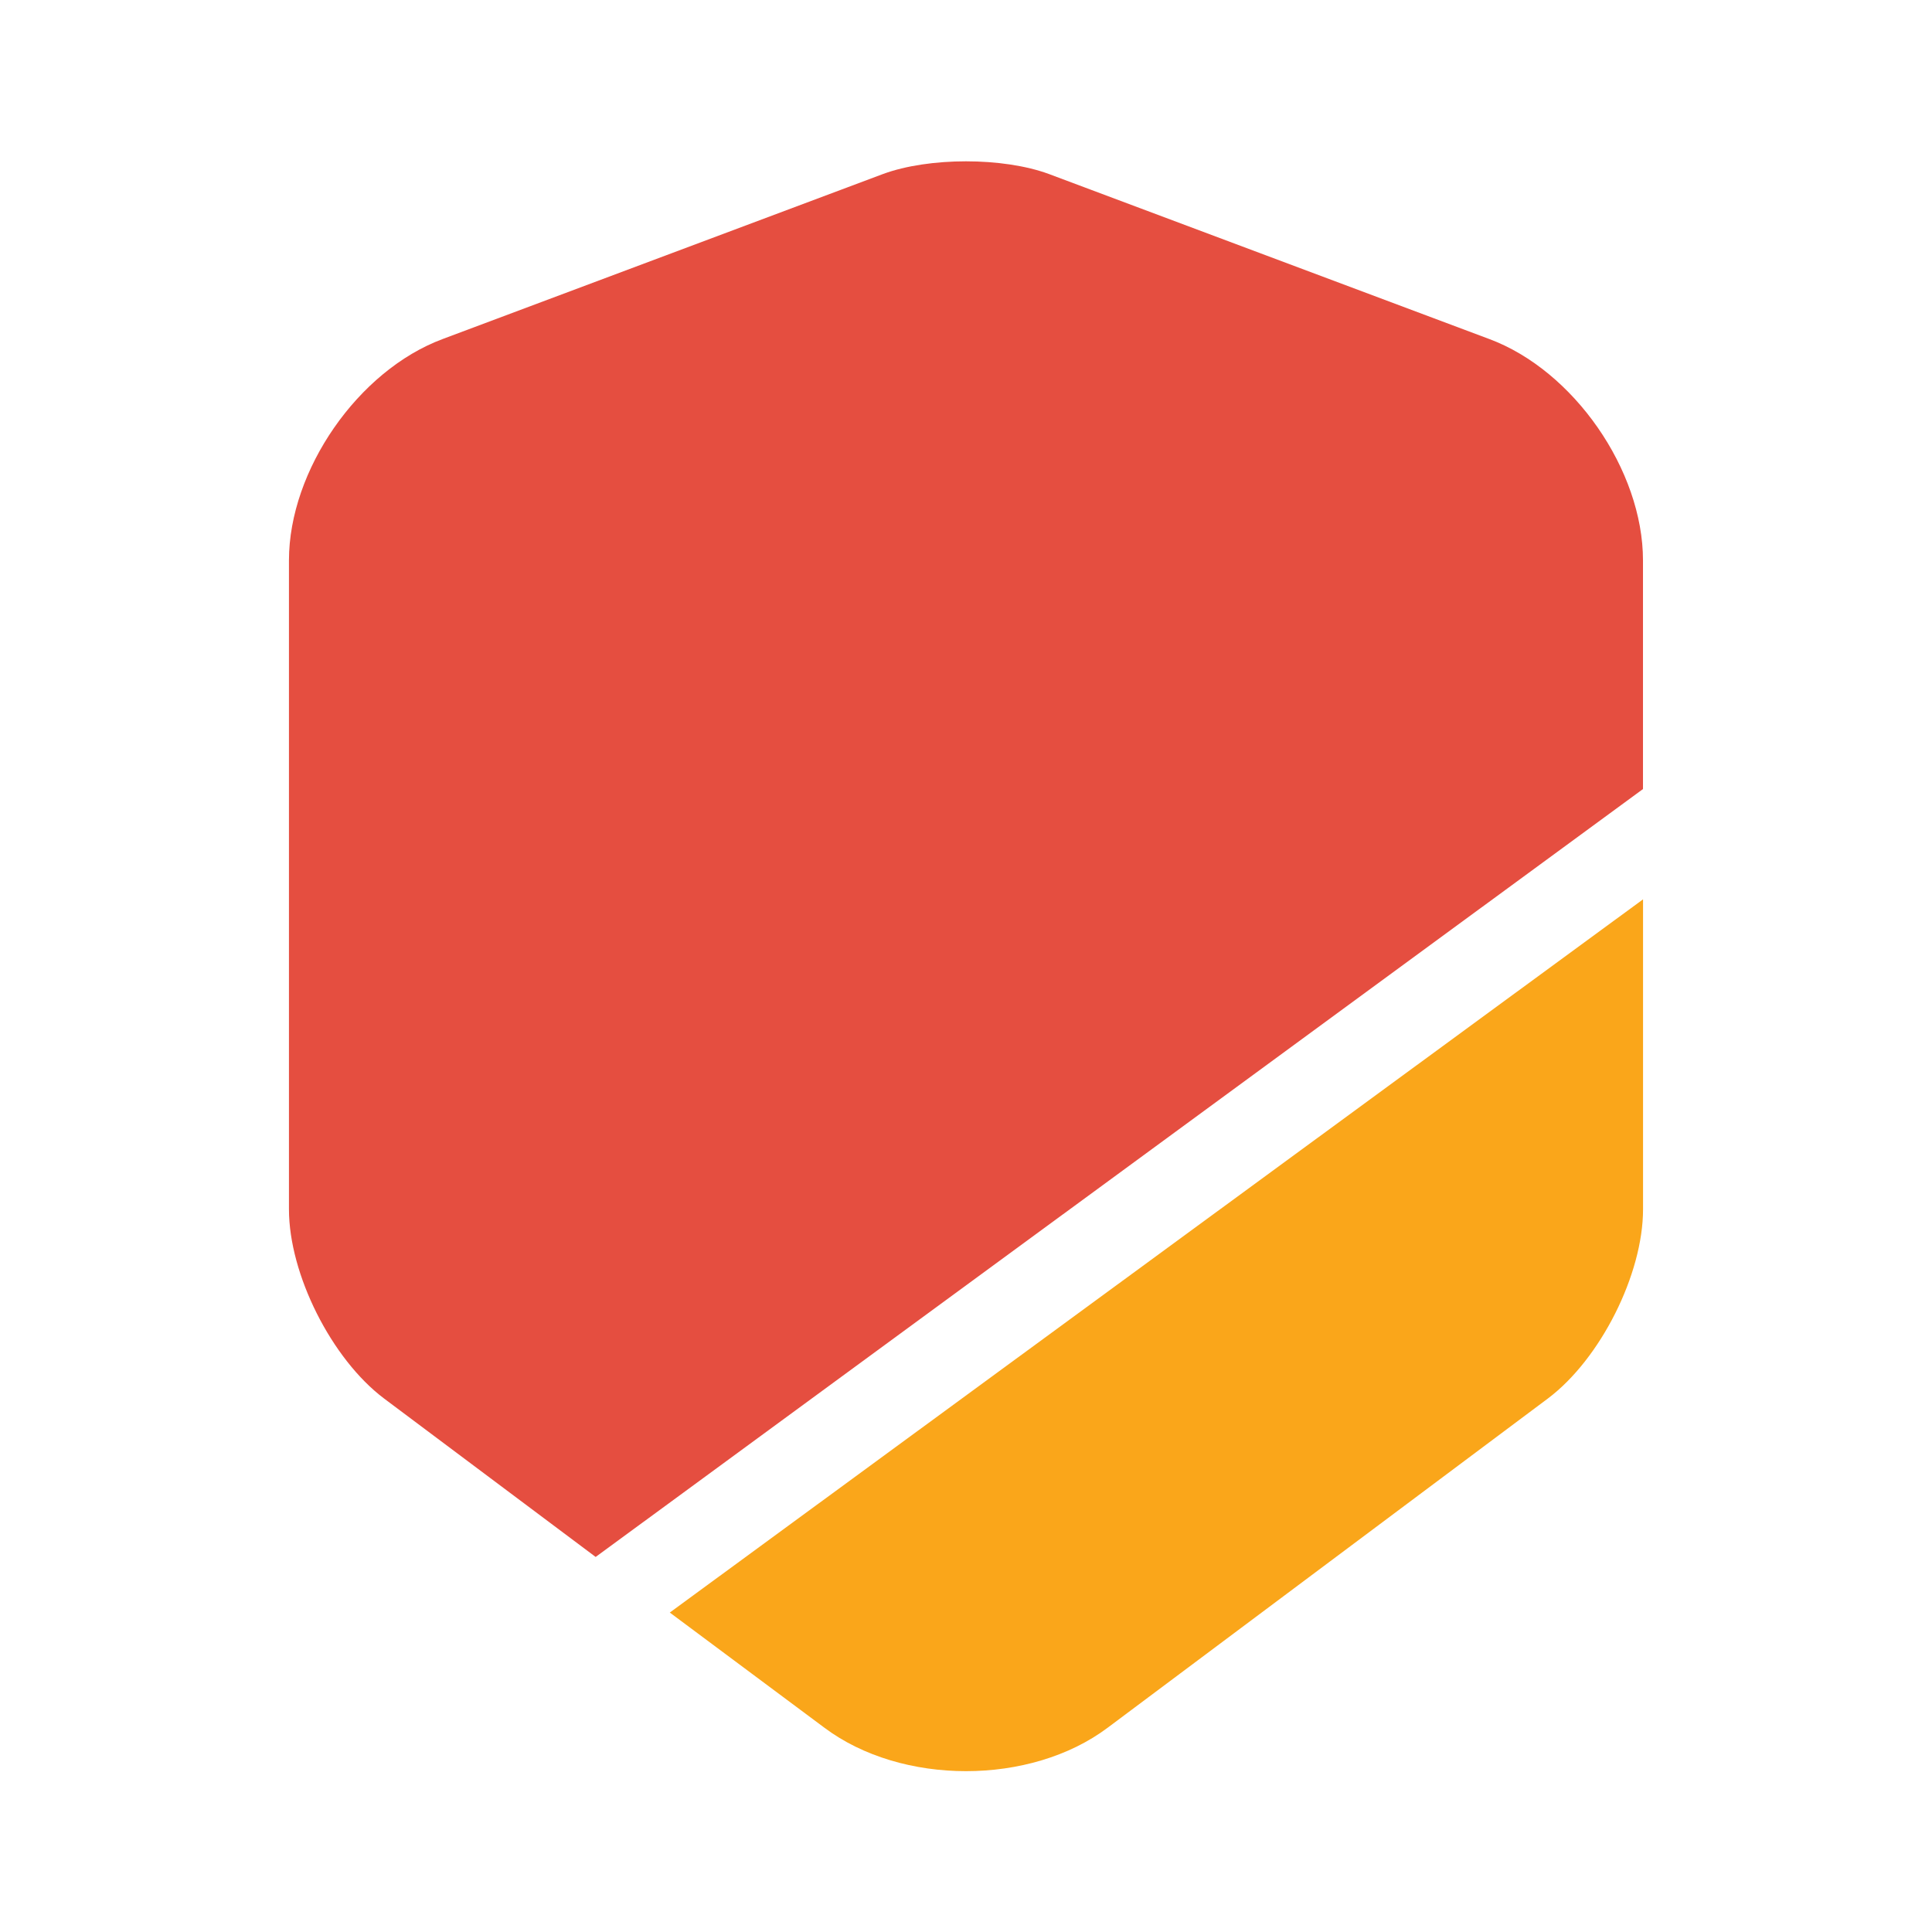 <svg width="32" height="32" viewBox="0 0 32 32" fill="none" xmlns="http://www.w3.org/2000/svg">
<path d="M27.213 9.282V13.069L9.866 25.788L6.359 23.162C5.493 22.509 4.786 21.108 4.786 20.029V9.282C4.786 7.789 5.933 6.135 7.333 5.615L14.626 2.882C15.386 2.602 16.613 2.602 17.373 2.882L24.666 5.615C26.066 6.135 27.213 7.789 27.213 9.282Z" fill="#E54E40"/>
<path d="M27.214 14.896V20.029C27.214 21.109 26.507 22.509 25.64 23.162L18.347 28.616C17.707 29.096 16.854 29.336 16 29.336C15.147 29.336 14.294 29.096 13.654 28.616L11.094 26.709L27.214 14.896Z" fill="#FAA61A"/>
</svg>
